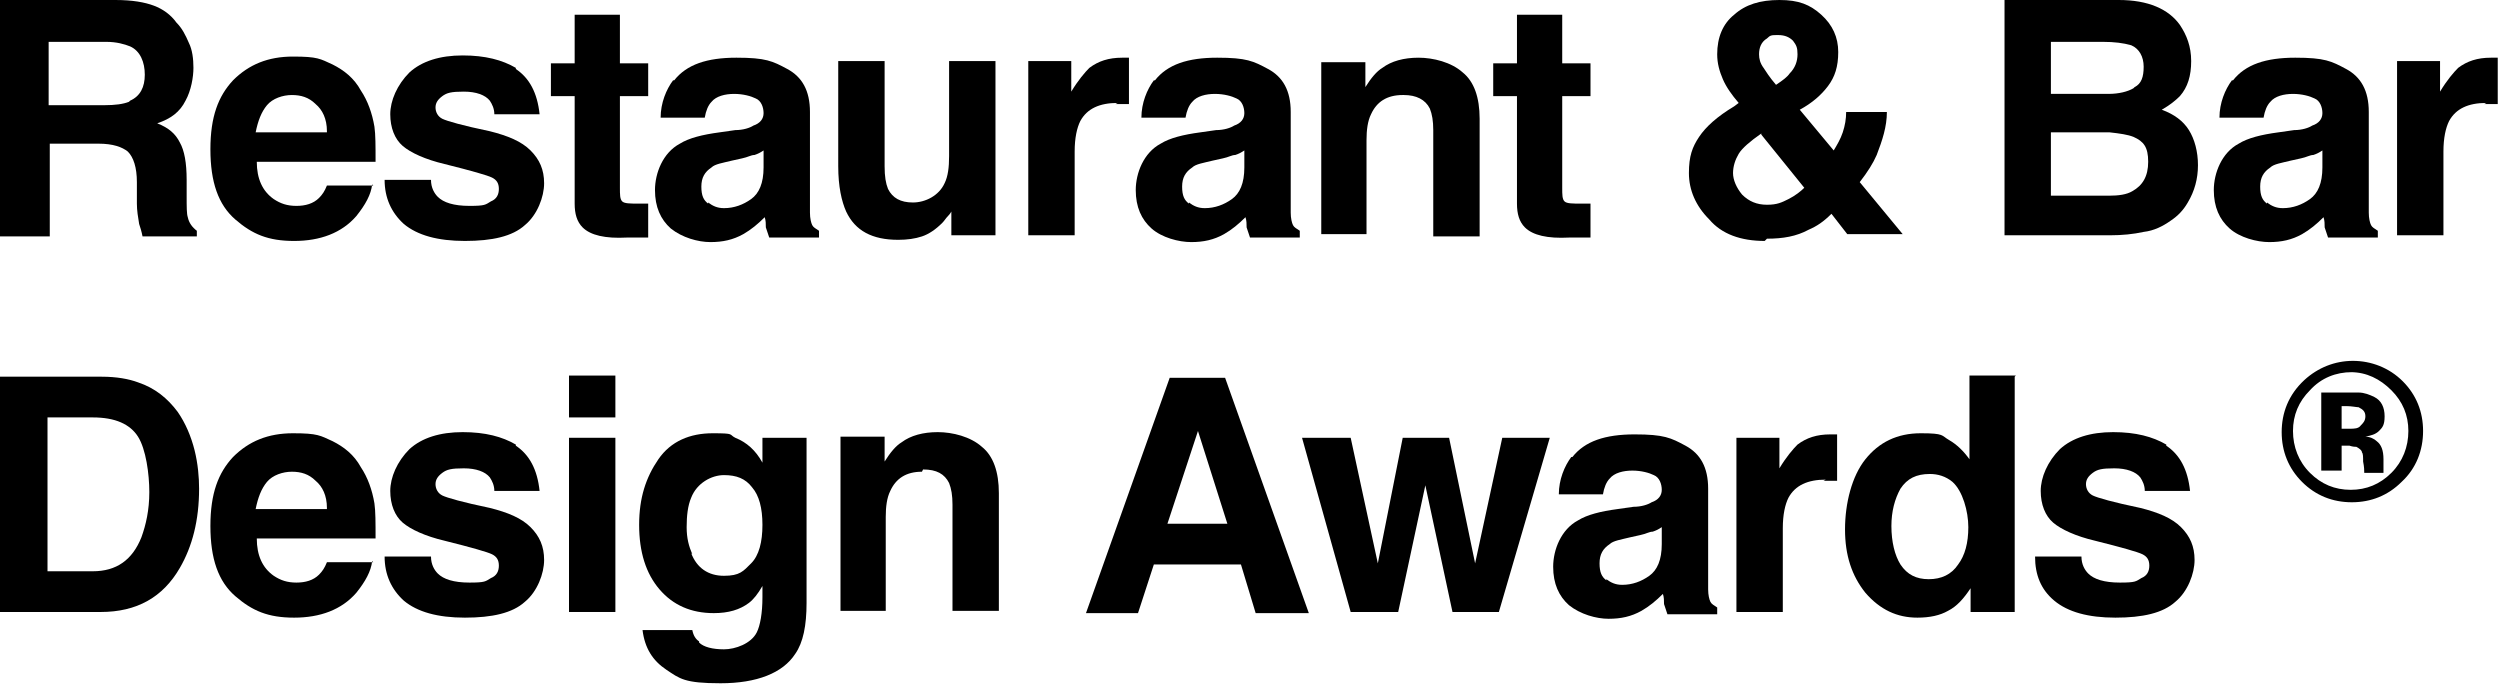 <?xml version="1.0" encoding="UTF-8"?> <svg xmlns="http://www.w3.org/2000/svg" id="_圖層_1" data-name="圖層_1" version="1.1" viewBox="0 0 221 61"><path d="M212.4,33.7c1.2,1.2,1.8,2.7,1.8,4.4s-.6,3.3-1.9,4.5c-1.2,1.2-2.7,1.8-4.4,1.8s-3.2-.6-4.4-1.8c-1.2-1.2-1.8-2.7-1.8-4.4s.6-3.3,2-4.6c1.2-1.1,2.7-1.7,4.3-1.7s3.2.6,4.4,1.8ZM207.9,32.9c-1.4,0-2.7.5-3.7,1.6-1,1-1.5,2.2-1.5,3.6s.5,2.7,1.5,3.7c1,1,2.2,1.5,3.6,1.5s2.6-.5,3.6-1.5c1-1,1.5-2.3,1.5-3.7s-.5-2.6-1.5-3.6c-1-1-2.2-1.6-3.6-1.6ZM207,39.1v2.5h-1.8v-6.9c.4,0,1.1,0,1.9,0,.9,0,1.3,0,1.4,0,.5,0,1,.2,1.4.4.6.3.9.9.9,1.7s-.2,1-.5,1.3c-.3.3-.7.4-1.2.5.4,0,.8.2,1,.4.4.3.6.8.6,1.6v.6c0,0,0,.1,0,.2,0,0,0,.1,0,.2v.2c0,0-1.7,0-1.7,0,0-.2,0-.5-.1-1,0-.4,0-.7-.1-.8,0-.2-.3-.4-.5-.5-.1,0-.3,0-.6-.1h-.4s-.4,0-.4,0ZM207.7,37.9c.4,0,.8,0,1-.3.2-.2.4-.4.4-.8s-.2-.6-.6-.8c-.2,0-.6-.1-1.1-.1h-.4v2h.7Z"></path><path d="M191.5,39.4c1.2.8,1.9,2.1,2.1,4h-4c0-.5-.2-.9-.4-1.2-.4-.5-1.2-.8-2.3-.8s-1.5.1-1.9.4c-.4.3-.6.6-.6,1s.2.8.6,1c.4.2,1.8.6,4.2,1.1,1.6.4,2.8.9,3.6,1.7.8.8,1.2,1.7,1.2,2.9s-.6,2.8-1.7,3.7c-1.1,1-2.9,1.4-5.3,1.4s-4.2-.5-5.4-1.5c-1.2-1-1.7-2.3-1.7-3.9h4.1c0,.7.3,1.2.6,1.5.5.5,1.4.8,2.8.8s1.4-.1,1.9-.4c.5-.2.7-.6.7-1.1s-.2-.8-.6-1c-.4-.2-1.8-.6-4.2-1.2-1.7-.4-3-1-3.7-1.6-.7-.6-1.1-1.6-1.1-2.8s.6-2.6,1.7-3.7c1.1-1,2.7-1.5,4.7-1.5s3.5.4,4.7,1.1Z"></path><path d="M178.1,33.3v20.8h-3.9v-2.1c-.6.9-1.2,1.6-2,2-.7.4-1.6.6-2.7.6-1.8,0-3.3-.7-4.6-2.2-1.2-1.5-1.8-3.3-1.8-5.6s.6-4.7,1.8-6.2c1.2-1.5,2.8-2.3,4.9-2.3s1.8.2,2.5.6c.7.4,1.3,1,1.8,1.7v-7.4h4.1ZM167.2,46.5c0,1.4.3,2.6.8,3.4.6.9,1.4,1.3,2.5,1.3s2-.4,2.6-1.3c.6-.8.9-1.9.9-3.3s-.5-3.2-1.4-4c-.6-.5-1.3-.7-2-.7-1.2,0-2,.4-2.6,1.3-.5.9-.8,2-.8,3.3Z"></path><path d="M161.4,42.4c-1.6,0-2.7.5-3.3,1.6-.3.6-.5,1.5-.5,2.7v7.4h-4.1v-15.4h3.8v2.7c.6-1,1.2-1.7,1.6-2.1.8-.6,1.7-.9,2.9-.9s.1,0,.2,0c0,0,.2,0,.4,0v4.1c-.3,0-.5,0-.7,0-.2,0-.4,0-.5,0Z"></path><path d="M139,40.4c1.1-1.4,2.9-2,5.5-2s3.2.3,4.5,1c1.3.7,2,1.9,2,3.8v7.1c0,.5,0,1.1,0,1.8,0,.5.1.9.2,1.1.1.2.3.3.6.5v.6h-4.4c-.1-.3-.2-.6-.3-.9,0-.3,0-.6-.1-.9-.6.6-1.2,1.1-1.9,1.5-.9.5-1.8.7-2.9.7s-2.5-.4-3.5-1.2c-.9-.8-1.4-1.9-1.4-3.4s.7-3.3,2.2-4.1c.8-.5,2-.8,3.5-1l1.4-.2c.7,0,1.3-.2,1.6-.4.6-.2.9-.6.9-1.1s-.2-1.1-.7-1.3c-.4-.2-1.1-.4-1.9-.4s-1.6.2-2,.7c-.3.3-.5.8-.6,1.4h-3.9c0-1.3.5-2.5,1.1-3.3ZM142,51.2c.4.3.8.5,1.4.5.9,0,1.7-.3,2.4-.8.7-.5,1.1-1.4,1.1-2.8v-1.5c-.3.2-.5.3-.8.4-.3,0-.6.2-1.1.3l-.9.2c-.8.2-1.5.3-1.8.6-.6.4-.9.9-.9,1.7s.2,1.2.6,1.5Z"></path><path d="M128.4,54.1l-2.4-11.2-2.4,11.2h-4.2l-4.3-15.4h4.3l2.4,11.1,2.2-11.1h4.1l2.3,11.1,2.4-11.1h4.2l-4.5,15.4h-4.1Z"></path><path d="M109.7,49.9h-7.7l-1.4,4.3h-4.6l7.4-20.8h4.9l7.4,20.8h-4.7l-1.3-4.3ZM108.5,46.3l-2.6-8.2-2.7,8.2h5.3Z"></path><path d="M81.5,41.7c-1.4,0-2.3.6-2.8,1.7-.3.6-.4,1.4-.4,2.3v8.3h-4v-15.4h3.9v2.2c.5-.8,1-1.4,1.5-1.7.8-.6,1.9-.9,3.2-.9s2.9.4,3.9,1.3c1,.8,1.5,2.2,1.5,4.1v10.4h-4.1v-9.4c0-.8-.1-1.4-.3-1.9-.4-.8-1.1-1.2-2.3-1.2Z"></path><path d="M61.8,56.8c.4.4,1.2.6,2.2.6s2.4-.5,2.9-1.5c.3-.6.5-1.7.5-3.1v-1c-.4.7-.8,1.2-1.2,1.5-.8.6-1.8.9-3.1.9-2,0-3.6-.7-4.8-2.1-1.2-1.4-1.8-3.3-1.8-5.7s.6-4.2,1.7-5.8c1.1-1.6,2.8-2.3,4.8-2.3s1.4.1,2,.4c1,.4,1.8,1.1,2.4,2.2v-2.2h3.9v14.6c0,2-.3,3.5-1,4.5-1.1,1.7-3.4,2.6-6.6,2.6s-3.6-.4-4.8-1.2c-1.2-.8-1.9-1.9-2.1-3.5h4.4c.1.5.3.8.6,1ZM61.1,48.9c.5,1.3,1.5,2,2.9,2s1.7-.4,2.4-1.1c.7-.7,1-1.9,1-3.4s-.3-2.6-.9-3.3c-.6-.8-1.4-1.1-2.5-1.1s-2.4.7-2.9,2c-.3.7-.4,1.6-.4,2.6s.2,1.7.5,2.4Z"></path><path d="M54.4,38.7v15.4h-4.1v-15.4h4.1ZM54.4,33.2v3.7h-4.1v-3.7h4.1Z"></path><path d="M45.6,39.4c1.2.8,1.9,2.1,2.1,4h-4c0-.5-.2-.9-.4-1.2-.4-.5-1.2-.8-2.3-.8s-1.5.1-1.9.4c-.4.3-.6.6-.6,1s.2.8.6,1c.4.2,1.8.6,4.2,1.1,1.6.4,2.8.9,3.6,1.7.8.8,1.2,1.7,1.2,2.9s-.6,2.8-1.7,3.7c-1.1,1-2.9,1.4-5.3,1.4s-4.2-.5-5.4-1.5c-1.1-1-1.7-2.3-1.7-3.9h4.1c0,.7.3,1.2.6,1.5.5.5,1.4.8,2.8.8s1.4-.1,1.9-.4c.5-.2.7-.6.7-1.1s-.2-.8-.6-1c-.4-.2-1.8-.6-4.2-1.2-1.7-.4-3-1-3.7-1.6-.7-.6-1.1-1.6-1.1-2.8s.6-2.6,1.7-3.7c1.1-1,2.7-1.5,4.7-1.5s3.5.4,4.7,1.1Z"></path><path d="M32.9,49.6c-.1.9-.6,1.8-1.4,2.8-1.3,1.5-3.2,2.2-5.5,2.2s-3.7-.6-5.2-1.9c-1.5-1.3-2.2-3.3-2.2-6.2s.7-4.7,2-6.1c1.4-1.4,3.1-2.1,5.3-2.1s2.4.2,3.5.7c1,.5,1.9,1.2,2.5,2.3.6.9,1,2,1.2,3.2.1.7.1,1.7.1,3.1h-10.5c0,1.5.5,2.6,1.5,3.3.6.4,1.2.6,2,.6s1.5-.2,2-.7c.3-.3.5-.6.7-1.1h4.1ZM28.9,44.9c0-1.1-.4-1.9-1-2.4-.6-.6-1.3-.8-2.1-.8s-1.7.3-2.2.9c-.5.6-.8,1.4-1,2.4h6.3Z"></path><path d="M9,54.1H0v-20.8h9c1.3,0,2.4.2,3.2.5,1.5.5,2.6,1.4,3.5,2.6.7,1,1.2,2.2,1.5,3.4.3,1.2.4,2.4.4,3.4,0,2.8-.6,5.1-1.7,7-1.5,2.6-3.8,3.9-7,3.9ZM12.2,38.6c-.7-1.1-2-1.7-4-1.7h-4v13.6h4c2.1,0,3.5-1,4.3-3,.4-1.1.7-2.4.7-4s-.3-3.8-1-4.9Z"></path><path d="M219.8,9.1c-1.6,0-2.7.5-3.3,1.6-.3.6-.5,1.5-.5,2.7v7.4h-4.1V5.4h3.8v2.7c.6-1,1.2-1.7,1.6-2.1.8-.6,1.7-.9,2.9-.9s.1,0,.2,0c0,0,.2,0,.4,0v4.1c-.3,0-.5,0-.7,0-.2,0-.4,0-.5,0Z"></path><path d="M197.4,7.1c1.1-1.4,2.9-2,5.5-2s3.2.3,4.5,1c1.3.7,2,1.9,2,3.8v7.1c0,.5,0,1.1,0,1.8,0,.5.1.9.2,1.1.1.2.3.3.6.5v.6h-4.4c-.1-.3-.2-.6-.3-.9,0-.3,0-.6-.1-.9-.6.6-1.2,1.1-1.9,1.5-.9.5-1.8.7-2.9.7s-2.6-.4-3.5-1.2c-.9-.8-1.4-1.9-1.4-3.4s.7-3.3,2.2-4.1c.8-.5,2-.8,3.5-1l1.4-.2c.7,0,1.3-.2,1.6-.4.6-.2.9-.6.9-1.1s-.2-1.1-.7-1.3c-.4-.2-1.1-.4-1.9-.4s-1.6.2-2,.7c-.3.3-.5.8-.6,1.4h-3.9c0-1.3.5-2.5,1.1-3.3ZM200.4,17.9c.4.3.8.5,1.4.5.9,0,1.7-.3,2.4-.8.7-.5,1.1-1.4,1.1-2.8v-1.5c-.3.2-.5.3-.8.4-.3,0-.6.2-1.1.3l-.9.2c-.8.2-1.5.3-1.8.6-.6.4-.9.9-.9,1.7s.2,1.2.6,1.5Z"></path><path d="M186.6,20.8h-9.4V0h10.1c2.6,0,4.4.8,5.4,2.2.6.9,1,1.9,1,3.2s-.3,2.3-1,3.1c-.4.4-.9.8-1.6,1.2,1.1.4,1.9,1,2.4,1.8.5.8.8,1.9.8,3.1s-.3,2.3-.9,3.3c-.4.7-.9,1.2-1.5,1.6-.7.5-1.5.9-2.4,1-.9.2-1.9.3-3,.3ZM186.5,11.7h-5.2v5.6h5.1c.9,0,1.6-.1,2.1-.4.9-.5,1.4-1.3,1.4-2.6s-.4-1.8-1.3-2.2c-.5-.2-1.2-.3-2.1-.4ZM188.7,7.7c.6-.3.8-.9.8-1.8s-.4-1.6-1.1-1.9c-.7-.2-1.5-.3-2.5-.3h-4.6v4.6h5.1c.9,0,1.7-.2,2.2-.5Z"></path><path d="M156,21.3c-2.1,0-3.8-.6-4.9-1.9-1.2-1.2-1.8-2.6-1.8-4.1s.3-2.3.9-3.2c.6-.9,1.6-1.8,3.1-2.7l.4-.3c-.6-.7-1.1-1.4-1.4-2.1-.3-.7-.5-1.4-.5-2.2,0-1.5.5-2.7,1.5-3.5,1-.9,2.3-1.3,4-1.3s2.7.4,3.7,1.3c1,.9,1.5,2,1.5,3.3s-.3,2.2-.9,3c-.6.8-1.4,1.5-2.5,2.1l3,3.6c.3-.5.6-1,.8-1.6.2-.6.3-1.2.3-1.8h3.6c0,1.3-.4,2.5-.9,3.8-.3.7-.8,1.5-1.5,2.4l3.8,4.6h-4.9l-1.4-1.8c-.7.7-1.3,1.1-2,1.4-1.1.6-2.3.8-3.7.8ZM155.7,11.8c-1,.7-1.7,1.3-2,1.8-.3.5-.5,1.1-.5,1.7s.3,1.3.8,1.9c.6.6,1.3.9,2.2.9s1.3-.2,1.9-.5c.6-.3,1.1-.7,1.4-1l-3.8-4.7ZM155.5,4.8c0,.4.1.8.4,1.2.2.3.5.8,1.1,1.5.6-.4,1-.7,1.2-1,.5-.5.7-1.1.7-1.7s-.1-.8-.4-1.2c-.3-.3-.7-.5-1.3-.5s-.7,0-1,.3c-.5.3-.7.8-.7,1.4Z"></path><path d="M140.6,18v3h-1.9c-1.9.1-3.2-.2-3.9-.9-.5-.5-.7-1.2-.7-2.1v-9.5h-2.1v-2.9h2.1V1.3h4v4.3h2.5v2.9h-2.5v8.1c0,.6,0,1,.2,1.2.2.2.7.2,1.5.2h.4c.1,0,.3,0,.4,0Z"></path><path d="M124,8.4c-1.4,0-2.3.6-2.8,1.7-.3.6-.4,1.4-.4,2.3v8.3h-4V5.5h3.9v2.2c.5-.8,1-1.4,1.5-1.7.8-.6,1.9-.9,3.2-.9s2.9.4,3.9,1.3c1,.8,1.5,2.2,1.5,4.1v10.4h-4.1v-9.4c0-.8-.1-1.4-.3-1.9-.4-.8-1.2-1.2-2.3-1.2Z"></path><path d="M102.1,7.1c1.1-1.4,2.9-2,5.5-2s3.2.3,4.5,1c1.3.7,2,1.9,2,3.8v7.1c0,.5,0,1.1,0,1.8,0,.5.1.9.2,1.1.1.2.3.3.6.5v.6h-4.4c-.1-.3-.2-.6-.3-.9,0-.3,0-.6-.1-.9-.6.6-1.2,1.1-1.9,1.5-.9.5-1.8.7-2.9.7s-2.6-.4-3.5-1.2c-.9-.8-1.4-1.9-1.4-3.4s.7-3.3,2.2-4.1c.8-.5,2-.8,3.5-1l1.4-.2c.7,0,1.3-.2,1.6-.4.6-.2.9-.6.9-1.1s-.2-1.1-.7-1.3c-.4-.2-1.1-.4-1.9-.4s-1.6.2-2,.7c-.3.3-.5.8-.6,1.4h-3.9c0-1.3.5-2.5,1.1-3.3ZM105.1,17.9c.4.3.8.5,1.4.5.9,0,1.7-.3,2.4-.8.7-.5,1.1-1.4,1.1-2.8v-1.5c-.3.2-.5.3-.8.4-.3,0-.6.2-1.1.3l-.9.2c-.8.2-1.5.3-1.8.6-.6.4-.9.9-.9,1.7s.2,1.2.6,1.5Z"></path><path d="M98.8,9.1c-1.6,0-2.7.5-3.3,1.6-.3.6-.5,1.5-.5,2.7v7.4h-4.1V5.4h3.8v2.7c.6-1,1.2-1.7,1.6-2.1.8-.6,1.7-.9,2.9-.9s.1,0,.2,0c0,0,.2,0,.4,0v4.1c-.3,0-.5,0-.7,0-.2,0-.4,0-.5,0Z"></path><path d="M84.1,18.7s-.1.2-.3.4c-.2.2-.3.4-.5.6-.6.6-1.2,1-1.8,1.2-.6.2-1.3.3-2.1.3-2.3,0-3.8-.8-4.6-2.5-.4-.9-.7-2.2-.7-4V5.4h4.1v9.3c0,.9.1,1.5.3,2,.4.8,1.1,1.2,2.2,1.2s2.3-.6,2.8-1.7c.3-.6.4-1.4.4-2.4V5.4h4.1v15.4h-3.9v-2.2Z"></path><path d="M59.6,7.1c1.1-1.4,2.9-2,5.5-2s3.2.3,4.5,1c1.3.7,2,1.9,2,3.8v7.1c0,.5,0,1.1,0,1.8,0,.5.1.9.2,1.1.1.2.3.3.6.5v.6h-4.4c-.1-.3-.2-.6-.3-.9,0-.3,0-.6-.1-.9-.6.6-1.2,1.1-1.9,1.5-.9.5-1.8.7-2.9.7s-2.5-.4-3.5-1.2c-.9-.8-1.4-1.9-1.4-3.4s.7-3.3,2.2-4.1c.8-.5,2-.8,3.5-1l1.4-.2c.7,0,1.3-.2,1.6-.4.6-.2.9-.6.9-1.1s-.2-1.1-.7-1.3c-.4-.2-1.1-.4-1.9-.4s-1.6.2-2,.7c-.3.3-.5.8-.6,1.4h-3.9c0-1.3.5-2.5,1.1-3.3ZM62.6,17.9c.4.3.8.5,1.4.5.9,0,1.7-.3,2.4-.8.7-.5,1.1-1.4,1.1-2.8v-1.5c-.3.2-.5.3-.8.4-.3,0-.6.2-1.1.3l-.9.2c-.8.2-1.5.3-1.8.6-.6.4-.9.9-.9,1.7s.2,1.2.6,1.5Z"></path><path d="M57.3,18v3h-1.9c-1.9.1-3.2-.2-3.9-.9-.5-.5-.7-1.2-.7-2.1v-9.5h-2.1v-2.9h2.1V1.3h4v4.3h2.5v2.9h-2.5v8.1c0,.6,0,1,.2,1.2.2.2.7.2,1.5.2h.4c.1,0,.3,0,.4,0Z"></path><path d="M45.6,6.1c1.2.8,1.9,2.1,2.1,4h-4c0-.5-.2-.9-.4-1.2-.4-.5-1.2-.8-2.3-.8s-1.5.1-1.9.4c-.4.3-.6.6-.6,1s.2.8.6,1c.4.2,1.8.6,4.2,1.1,1.6.4,2.8.9,3.6,1.7.8.8,1.2,1.7,1.2,2.9s-.6,2.8-1.7,3.7c-1.1,1-2.9,1.4-5.3,1.4s-4.2-.5-5.4-1.5c-1.1-1-1.7-2.3-1.7-3.9h4.1c0,.7.3,1.2.6,1.5.5.5,1.4.8,2.8.8s1.4-.1,1.9-.4c.5-.2.7-.6.7-1.1s-.2-.8-.6-1c-.4-.2-1.8-.6-4.2-1.2-1.7-.4-3-1-3.7-1.6-.7-.6-1.1-1.6-1.1-2.8s.6-2.6,1.7-3.7c1.1-1,2.7-1.5,4.7-1.5s3.5.4,4.7,1.1Z"></path><path d="M32.9,16.3c-.1.9-.6,1.8-1.4,2.8-1.3,1.5-3.2,2.2-5.5,2.2s-3.7-.6-5.2-1.9c-1.5-1.3-2.2-3.3-2.2-6.2s.7-4.7,2-6.1c1.4-1.4,3.1-2.1,5.3-2.1s2.4.2,3.5.7c1,.5,1.9,1.2,2.5,2.3.6.9,1,2,1.2,3.2.1.7.1,1.7.1,3.1h-10.5c0,1.5.5,2.6,1.5,3.3.6.4,1.2.6,2,.6s1.5-.2,2-.7c.3-.3.5-.6.7-1.1h4.1ZM28.9,11.6c0-1.1-.4-1.9-1-2.4-.6-.6-1.3-.8-2.1-.8s-1.7.3-2.2.9c-.5.6-.8,1.4-1,2.4h6.3Z"></path><path d="M8.9,12.7h-4.5v8.2H0V0h10.2c1.5,0,2.6.2,3.4.5.8.3,1.5.8,2,1.5.5.5.8,1.1,1.1,1.8.3.6.4,1.4.4,2.2s-.2,2-.7,2.9c-.5,1-1.3,1.6-2.5,2,1,.4,1.6.9,2,1.7.4.7.6,1.8.6,3.3v1.4c0,1,0,1.6.1,1.9.1.5.4.9.8,1.2v.5h-4.8c-.1-.5-.2-.8-.3-1.1-.1-.6-.2-1.2-.2-1.8v-1.9c0-1.3-.3-2.2-.8-2.7-.5-.4-1.3-.7-2.6-.7ZM11.5,8.9c.9-.4,1.3-1.2,1.3-2.3s-.4-2.1-1.3-2.5c-.5-.2-1.2-.4-2.1-.4h-5.1v5.6h4.9c1,0,1.7-.1,2.2-.3Z"></path></svg> 